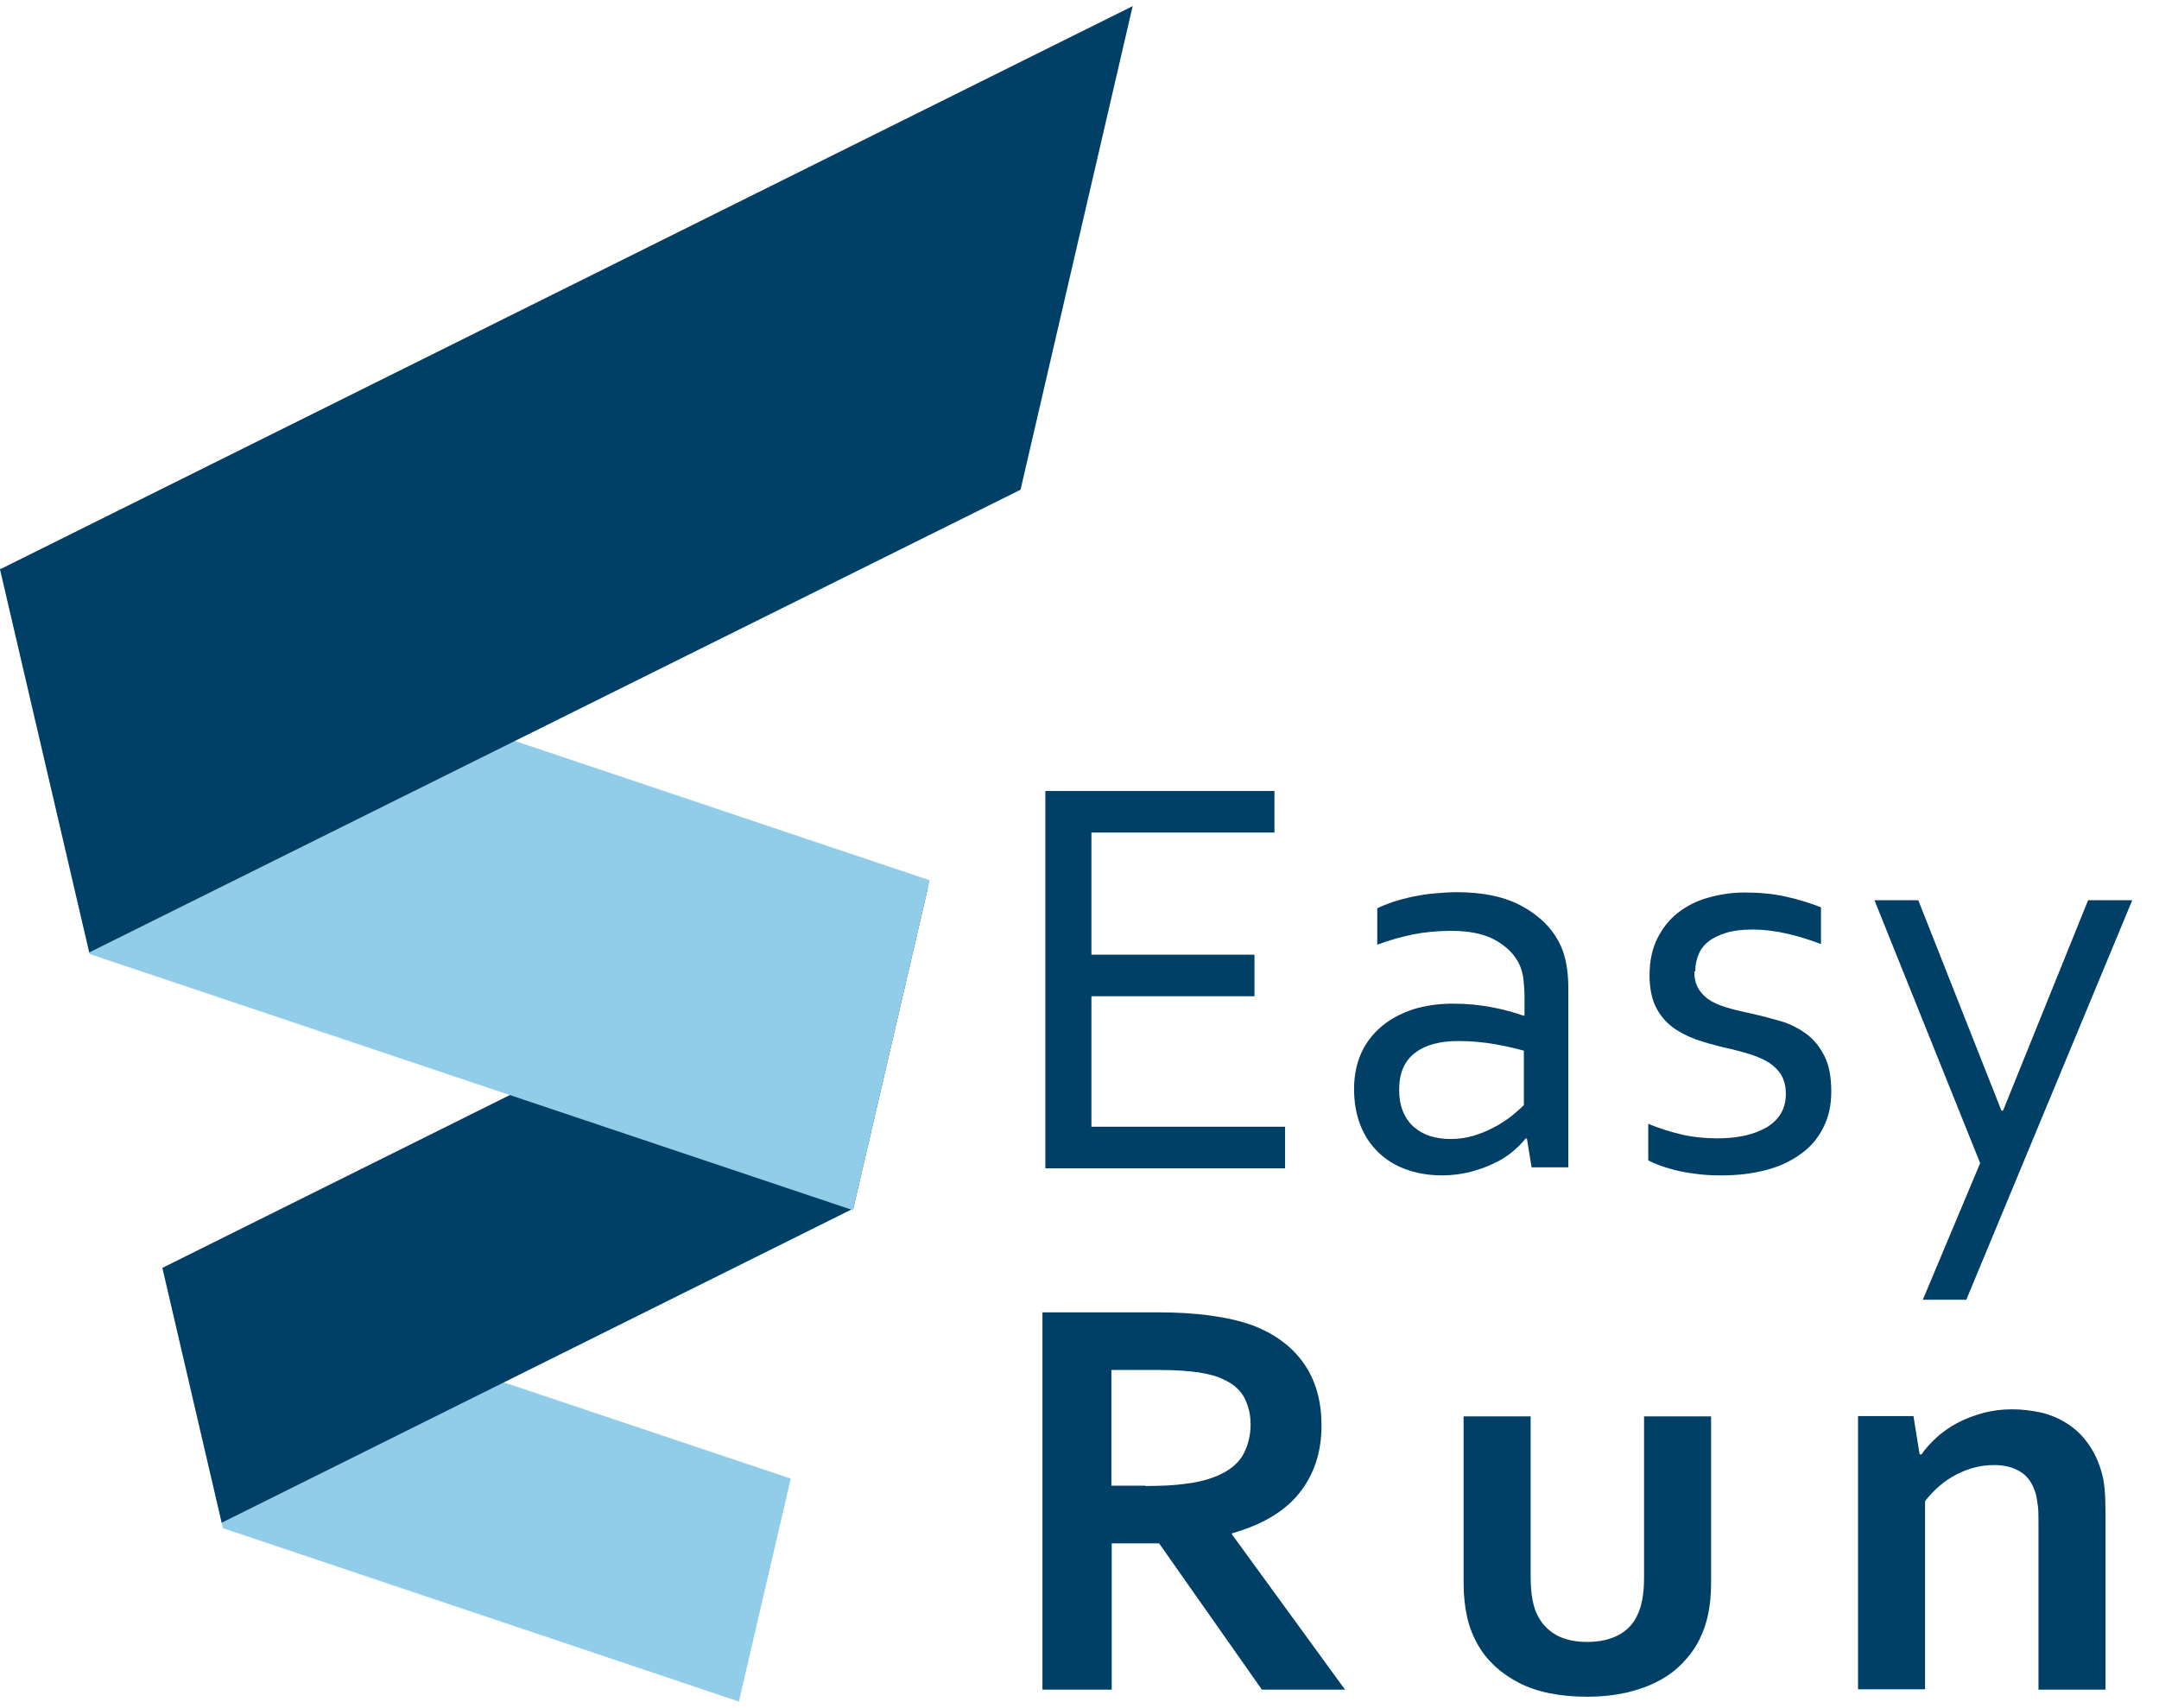 <svg width="67" height="53" viewBox="0 0 67 53" fill="none" xmlns="http://www.w3.org/2000/svg">
<g clip-path="url(#clip0_2940_4032)">
<path d="M33.87 34.97H39.88V36.26H32.44V24.55H39.55V25.84H33.87V29.63H38.93V30.92H33.87V34.97Z" fill="#004067"/>
<path d="M47.29 32.61C47.04 32.54 46.74 32.47 46.4 32.41C46.06 32.35 45.68 32.31 45.26 32.31C44.68 32.31 44.23 32.43 43.91 32.68C43.58 32.93 43.42 33.31 43.42 33.82C43.42 34.08 43.46 34.3 43.54 34.5C43.62 34.69 43.73 34.85 43.88 34.98C44.02 35.1 44.19 35.2 44.38 35.26C44.58 35.32 44.78 35.35 45 35.35C45.29 35.35 45.56 35.31 45.82 35.22C46.07 35.14 46.29 35.03 46.49 34.92C46.69 34.8 46.85 34.69 46.99 34.57C47.13 34.45 47.23 34.36 47.29 34.3V32.63V32.61ZM47.37 35.34H47.34C47.23 35.48 47.09 35.62 46.92 35.76C46.75 35.9 46.55 36.02 46.33 36.12C46.11 36.23 45.86 36.31 45.6 36.38C45.34 36.44 45.06 36.48 44.76 36.48C44.36 36.48 43.99 36.42 43.65 36.3C43.31 36.18 43.02 36 42.78 35.77C42.54 35.54 42.35 35.26 42.22 34.93C42.09 34.6 42.02 34.22 42.02 33.8C42.02 33.38 42.1 33.01 42.24 32.69C42.39 32.36 42.6 32.09 42.87 31.86C43.14 31.63 43.46 31.46 43.84 31.33C44.22 31.21 44.64 31.15 45.09 31.15C45.52 31.15 45.92 31.19 46.29 31.26C46.66 31.33 46.98 31.42 47.27 31.52H47.31V30.94C47.31 30.71 47.29 30.51 47.27 30.33C47.24 30.16 47.19 30 47.12 29.87C46.97 29.59 46.73 29.36 46.39 29.17C46.06 28.99 45.61 28.89 45.04 28.89C44.62 28.89 44.22 28.93 43.85 29C43.48 29.08 43.11 29.18 42.74 29.32V28.19C42.88 28.12 43.04 28.06 43.23 27.99C43.42 27.93 43.62 27.88 43.83 27.83C44.04 27.79 44.26 27.75 44.5 27.73C44.73 27.71 44.97 27.69 45.2 27.69C46.04 27.69 46.73 27.84 47.26 28.14C47.8 28.44 48.18 28.83 48.42 29.32C48.51 29.51 48.57 29.71 48.61 29.94C48.65 30.16 48.67 30.41 48.67 30.68V36.23H47.53L47.38 35.31L47.37 35.34Z" fill="#004067"/>
<path d="M52.58 30.16C52.58 30.39 52.63 30.57 52.73 30.72C52.83 30.87 52.96 30.99 53.12 31.08C53.28 31.17 53.47 31.24 53.69 31.3C53.9 31.36 54.13 31.41 54.36 31.46C54.67 31.53 54.97 31.61 55.25 31.69C55.53 31.77 55.79 31.9 56.03 32.07C56.27 32.24 56.46 32.47 56.61 32.76C56.76 33.05 56.83 33.42 56.83 33.88C56.83 34.3 56.75 34.67 56.58 35C56.42 35.32 56.19 35.6 55.89 35.81C55.59 36.03 55.24 36.2 54.82 36.31C54.4 36.42 53.95 36.48 53.45 36.48C53.15 36.48 52.87 36.47 52.62 36.43C52.37 36.4 52.15 36.36 51.96 36.31C51.77 36.26 51.61 36.21 51.48 36.16C51.35 36.11 51.23 36.06 51.15 36.01V34.88C51.49 35.02 51.84 35.13 52.18 35.21C52.52 35.29 52.89 35.33 53.3 35.33C53.62 35.33 53.91 35.3 54.17 35.24C54.43 35.18 54.65 35.09 54.84 34.98C55.03 34.86 55.17 34.72 55.27 34.55C55.37 34.38 55.42 34.18 55.42 33.95C55.42 33.72 55.37 33.52 55.28 33.37C55.19 33.22 55.06 33.09 54.91 32.99C54.75 32.89 54.58 32.81 54.37 32.74C54.16 32.67 53.95 32.62 53.73 32.56C53.44 32.5 53.14 32.42 52.84 32.33C52.54 32.24 52.27 32.12 52.02 31.96C51.77 31.8 51.57 31.59 51.42 31.32C51.27 31.05 51.19 30.7 51.19 30.27C51.19 29.84 51.27 29.45 51.43 29.13C51.59 28.81 51.8 28.54 52.07 28.33C52.34 28.12 52.65 27.96 53.01 27.86C53.37 27.76 53.74 27.7 54.14 27.7C54.6 27.7 55.03 27.74 55.43 27.83C55.83 27.92 56.18 28.03 56.51 28.16V29.3C56.17 29.17 55.82 29.06 55.47 28.98C55.12 28.9 54.76 28.85 54.38 28.85C54.07 28.85 53.8 28.88 53.57 28.95C53.35 29.02 53.16 29.11 53.02 29.22C52.88 29.33 52.77 29.47 52.71 29.63C52.64 29.79 52.61 29.96 52.61 30.14" fill="#004067"/>
<path d="M58.17 27.94H59.53L62.11 34.47H62.16L64.8 27.94H66.17L61.02 40.34H59.67L61.45 36.1L58.17 27.94Z" fill="#004067"/>
<path d="M35.55 46.12C36.04 46.12 36.46 46.1 36.8 46.05C37.14 46.01 37.42 45.94 37.66 45.85C38.09 45.69 38.39 45.46 38.56 45.18C38.72 44.9 38.81 44.57 38.81 44.21C38.81 43.9 38.74 43.62 38.61 43.37C38.48 43.13 38.26 42.94 37.94 42.8C37.74 42.7 37.48 42.64 37.17 42.59C36.86 42.55 36.48 42.52 36.02 42.52H34.49V46.11H35.54L35.55 46.12ZM41.01 44.25C41.01 45.07 40.78 45.76 40.33 46.33C39.88 46.9 39.18 47.32 38.23 47.59V47.62L41.74 52.44H39.16L35.97 47.9H34.5V52.44H32.35V40.73H35.91C36.5 40.73 37.05 40.76 37.56 40.83C38.07 40.9 38.5 41 38.86 41.13C39.55 41.39 40.08 41.78 40.45 42.3C40.82 42.82 41.01 43.46 41.01 44.25Z" fill="#004067"/>
<path d="M49.26 52.66C48.41 52.66 47.7 52.52 47.14 52.23C46.58 51.94 46.15 51.55 45.87 51.06C45.72 50.8 45.6 50.51 45.53 50.19C45.46 49.88 45.42 49.53 45.42 49.14V43.96H47.5V48.92C47.5 49.21 47.52 49.45 47.56 49.66C47.6 49.87 47.66 50.05 47.75 50.2C47.89 50.45 48.09 50.64 48.34 50.77C48.6 50.9 48.9 50.96 49.26 50.96C49.63 50.96 49.95 50.89 50.22 50.75C50.49 50.61 50.69 50.4 50.82 50.11C50.95 49.84 51.02 49.46 51.02 48.96V43.96H53.1V49.14C53.1 49.83 52.98 50.41 52.74 50.88C52.61 51.15 52.43 51.39 52.22 51.61C52.01 51.83 51.76 52.02 51.47 52.17C51.18 52.33 50.85 52.44 50.49 52.53C50.13 52.61 49.72 52.66 49.27 52.66" fill="#004067"/>
<path d="M59.59 45.14H59.63C59.75 44.96 59.91 44.79 60.09 44.62C60.28 44.45 60.49 44.3 60.73 44.17C60.97 44.04 61.24 43.94 61.52 43.86C61.81 43.78 62.12 43.74 62.44 43.74C62.76 43.74 63.05 43.78 63.34 43.84C63.63 43.91 63.89 44.02 64.13 44.17C64.37 44.32 64.58 44.51 64.76 44.75C64.94 44.99 65.09 45.27 65.19 45.6C65.25 45.78 65.29 45.98 65.31 46.19C65.33 46.4 65.34 46.65 65.34 46.93V52.44H63.26V47.25C63.26 47.02 63.26 46.83 63.23 46.66C63.21 46.5 63.18 46.35 63.13 46.23C63.03 45.96 62.87 45.77 62.65 45.65C62.44 45.53 62.18 45.47 61.88 45.47C61.48 45.47 61.09 45.57 60.72 45.76C60.35 45.95 60.02 46.23 59.74 46.59V52.43H57.66V43.95H59.38L59.57 45.13L59.59 45.14Z" fill="#004067"/>
<path fill-rule="evenodd" clip-rule="evenodd" d="M5.04 39.35L6.92 47.43L22.93 52.81L24.54 45.89L5.04 39.35Z" fill="#91CCE9"/>
<path fill-rule="evenodd" clip-rule="evenodd" d="M5.04 39.35L6.88 47.26L26.48 37.51L28.8 27.53L5.04 39.35Z" fill="#004067"/>
<path fill-rule="evenodd" clip-rule="evenodd" d="M0 17.63L2.78 29.61L26.47 37.56L28.85 27.32L0 17.63Z" fill="#91CCE9"/>
<path fill-rule="evenodd" clip-rule="evenodd" d="M0 17.67L2.77 29.56L31.67 15.2L35.15 0.19L0 17.67Z" fill="#004067"/>
</g>
<defs>
<clipPath id="clip0_2940_4032">
<rect width="66.17" height="52.62" fill="white" transform="translate(0 0.19)"/>
</clipPath>
</defs>
</svg>
